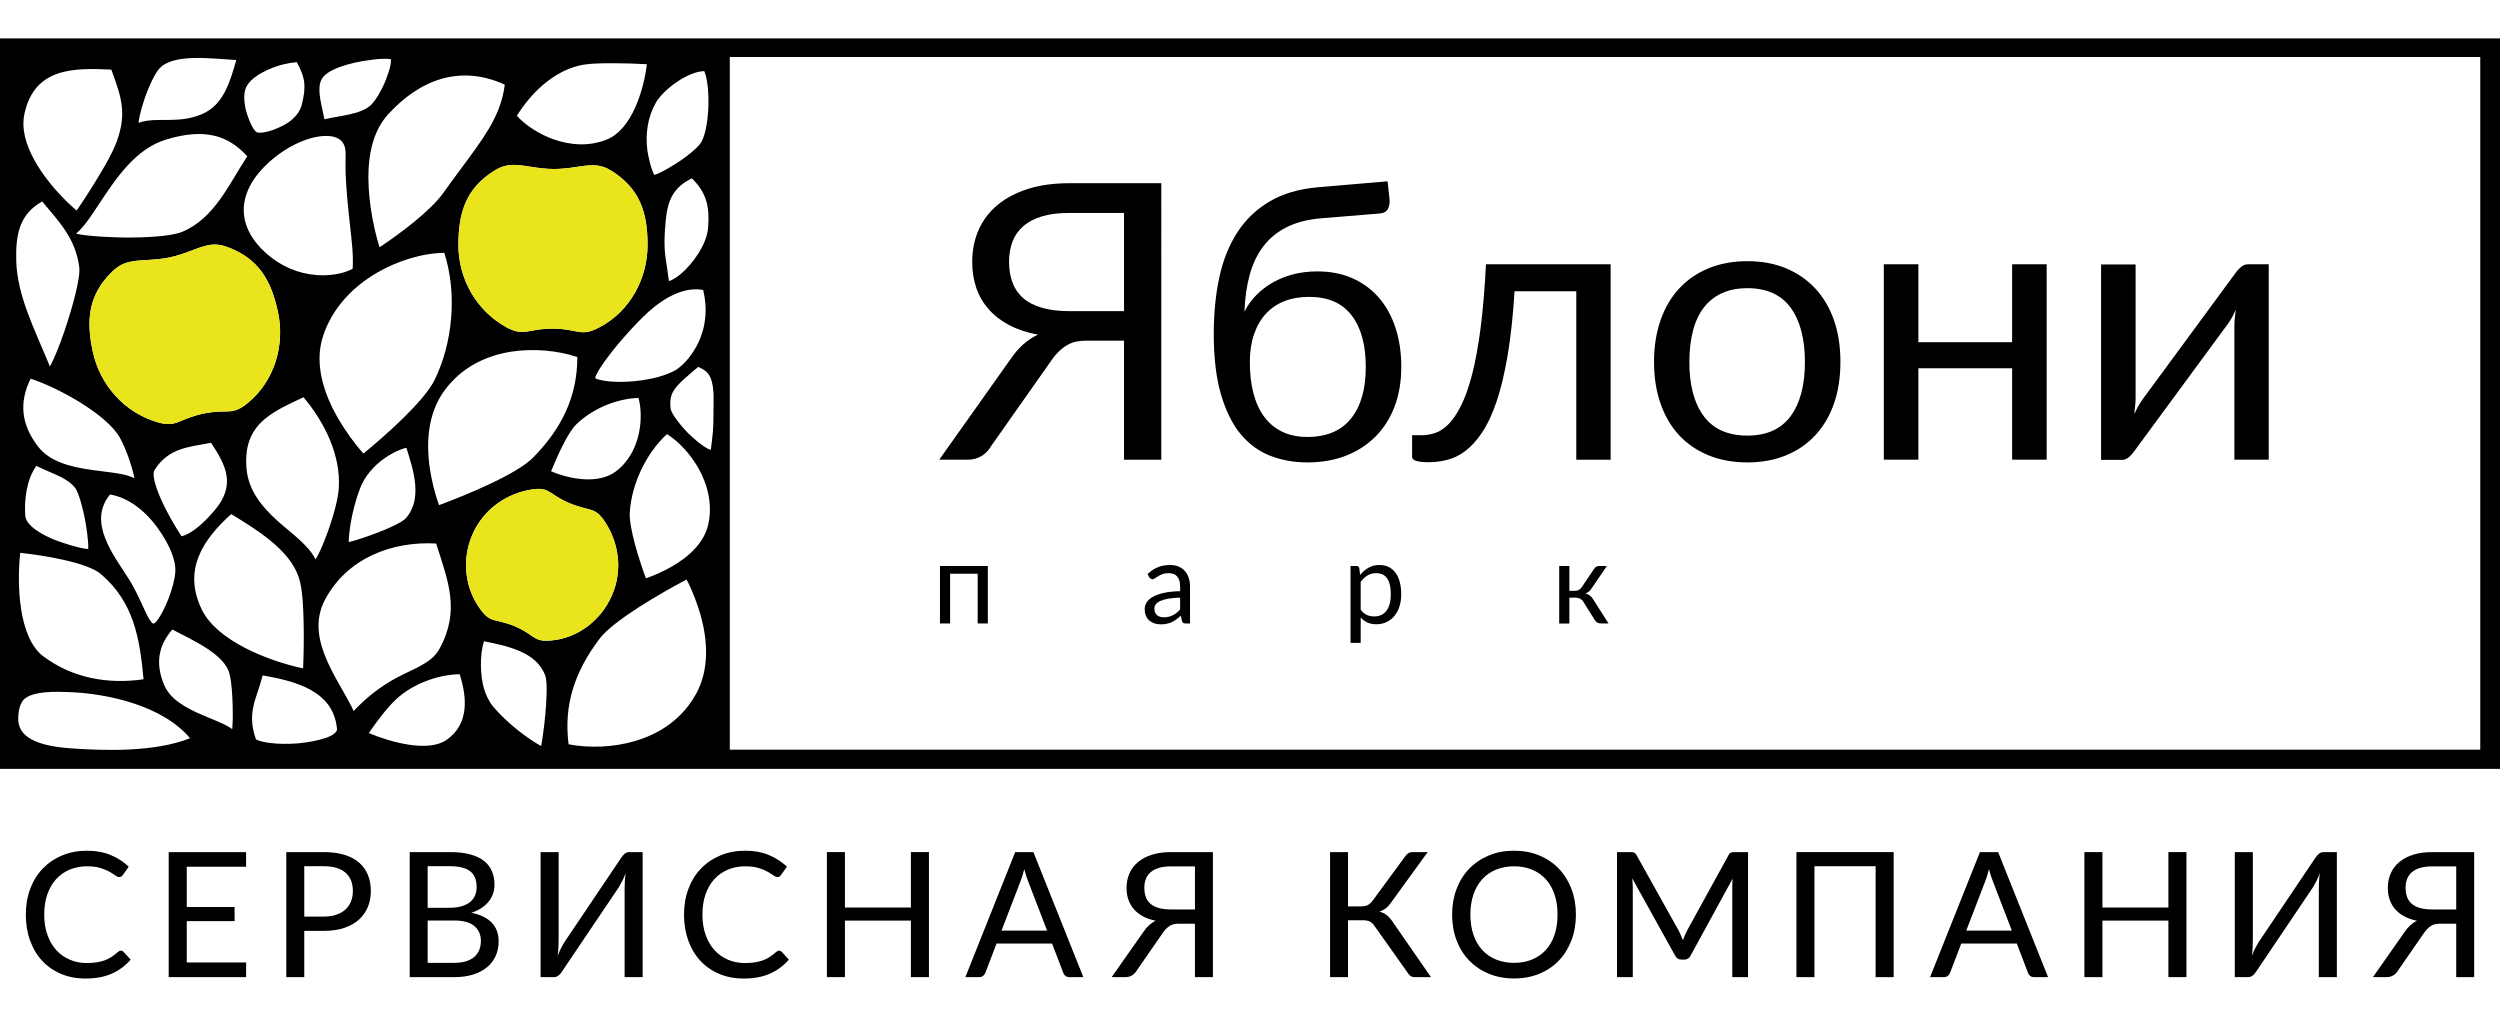 <?xml version="1.0" encoding="UTF-8"?> <svg xmlns="http://www.w3.org/2000/svg" xmlns:xlink="http://www.w3.org/1999/xlink" version="1.1" id="Слой_1" x="0px" y="0px" width="227.895px" height="92.704px" viewBox="0 0 227.895 92.704" xml:space="preserve"> <g> <g> <path d="M11.021,86.66c0.09,0,0.169,0.034,0.238,0.103l0.651,0.715c-0.467,0.546-1.034,0.97-1.704,1.271s-1.474,0.452-2.411,0.452 c-0.825,0-1.573-0.143-2.243-0.429s-1.242-0.686-1.716-1.199s-0.84-1.128-1.096-1.843c-0.258-0.715-0.386-1.501-0.386-2.359 c0-0.857,0.135-1.644,0.405-2.358c0.27-0.715,0.651-1.328,1.144-1.839s1.081-0.909,1.768-1.195 c0.686-0.286,1.441-0.429,2.268-0.429c0.81,0,1.529,0.132,2.156,0.396c0.628,0.265,1.174,0.617,1.641,1.057l-0.54,0.763 c-0.037,0.053-0.081,0.097-0.132,0.131c-0.05,0.034-0.12,0.052-0.21,0.052c-0.101,0-0.219-0.051-0.354-0.151 s-0.313-0.213-0.532-0.337c-0.22-0.125-0.494-0.237-0.822-0.338S8.412,78.97,7.931,78.97c-0.572,0-1.098,0.102-1.577,0.303 s-0.891,0.489-1.235,0.865c-0.344,0.376-0.611,0.837-0.802,1.382c-0.19,0.546-0.286,1.163-0.286,1.851 c0,0.699,0.1,1.323,0.298,1.871c0.199,0.548,0.472,1.01,0.818,1.386s0.756,0.663,1.228,0.862c0.471,0.198,0.977,0.298,1.517,0.298 c0.334,0,0.633-0.021,0.897-0.06c0.265-0.04,0.51-0.1,0.734-0.179c0.226-0.08,0.436-0.183,0.632-0.311 c0.196-0.127,0.392-0.277,0.588-0.452c0.042-0.037,0.086-0.067,0.131-0.092C10.918,86.671,10.967,86.66,11.021,86.66z"></path> <path d="M22.433,77.676v1.334h-5.409v3.67h4.36v1.286h-4.36v3.773h5.417l-0.008,1.334h-7.054V77.676H22.433z"></path> <path d="M27.736,84.856v4.218h-1.637V77.676h3.424c0.725,0,1.356,0.085,1.894,0.254c0.538,0.17,0.982,0.409,1.335,0.719 c0.352,0.31,0.615,0.684,0.79,1.12s0.263,0.923,0.263,1.457c0,0.535-0.093,1.023-0.278,1.466s-0.458,0.825-0.818,1.147 c-0.36,0.323-0.806,0.573-1.338,0.751s-1.148,0.266-1.847,0.266H27.736z M27.736,83.553h1.787c0.429,0,0.809-0.057,1.14-0.17 c0.331-0.114,0.607-0.273,0.83-0.477c0.223-0.204,0.391-0.449,0.504-0.735c0.114-0.286,0.171-0.601,0.171-0.945 c0-0.354-0.055-0.671-0.163-0.949c-0.108-0.277-0.272-0.515-0.492-0.711c-0.22-0.195-0.495-0.345-0.826-0.448 s-0.719-0.155-1.163-0.155h-1.787V83.553z"></path> <path d="M37.347,89.074V77.676h3.686c0.71,0,1.318,0.068,1.827,0.206c0.508,0.138,0.927,0.335,1.255,0.592s0.57,0.57,0.727,0.941 s0.234,0.786,0.234,1.247c0,0.275-0.044,0.541-0.131,0.798c-0.088,0.257-0.219,0.495-0.394,0.715s-0.395,0.419-0.659,0.596 c-0.265,0.178-0.574,0.322-0.929,0.434c0.82,0.164,1.441,0.464,1.862,0.901c0.421,0.437,0.631,1.005,0.631,1.703 c0,0.487-0.09,0.931-0.27,1.331c-0.181,0.399-0.442,0.742-0.786,1.028c-0.345,0.286-0.767,0.509-1.268,0.667 c-0.5,0.159-1.07,0.238-1.711,0.238H37.347z M38.984,82.751h1.978c0.424,0,0.791-0.045,1.104-0.135s0.571-0.218,0.774-0.382 c0.204-0.164,0.356-0.362,0.457-0.596c0.101-0.232,0.151-0.492,0.151-0.778c0-0.656-0.197-1.137-0.592-1.441 s-1.003-0.457-1.823-0.457h-2.049V82.751z M38.984,83.911v3.86h2.414c0.435,0,0.805-0.05,1.112-0.15 c0.307-0.101,0.559-0.239,0.755-0.417c0.195-0.178,0.34-0.388,0.433-0.632c0.093-0.243,0.139-0.511,0.139-0.802 c0-0.572-0.201-1.024-0.604-1.358s-1.014-0.501-1.835-0.501H38.984z"></path> <path d="M56.628,78.192c0.079-0.127,0.181-0.244,0.306-0.354c0.124-0.108,0.266-0.162,0.425-0.162h1.223v11.397h-1.644v-7.927 c0-0.232,0.005-0.478,0.016-0.734s0.037-0.531,0.079-0.822c-0.095,0.254-0.195,0.487-0.302,0.699 c-0.105,0.212-0.209,0.402-0.31,0.571l-5.187,7.697c-0.074,0.127-0.175,0.244-0.302,0.354c-0.127,0.108-0.271,0.162-0.429,0.162 h-1.224V77.676h1.645v7.927c0,0.233-0.006,0.476-0.016,0.727c-0.011,0.252-0.035,0.521-0.072,0.807 c0.09-0.249,0.189-0.479,0.298-0.688s0.214-0.396,0.314-0.56L56.628,78.192z"></path> <path d="M71.02,86.66c0.09,0,0.17,0.034,0.238,0.103l0.651,0.715c-0.466,0.546-1.034,0.97-1.704,1.271s-1.473,0.452-2.41,0.452 c-0.826,0-1.574-0.143-2.244-0.429s-1.241-0.686-1.716-1.199c-0.474-0.514-0.839-1.128-1.096-1.843s-0.385-1.501-0.385-2.359 c0-0.857,0.135-1.644,0.404-2.358c0.271-0.715,0.651-1.328,1.145-1.839c0.492-0.511,1.081-0.909,1.767-1.195 s1.441-0.429,2.268-0.429c0.811,0,1.529,0.132,2.157,0.396c0.627,0.265,1.174,0.617,1.64,1.057l-0.54,0.763 c-0.037,0.053-0.081,0.097-0.131,0.131c-0.051,0.034-0.121,0.052-0.211,0.052c-0.101,0-0.218-0.051-0.354-0.151 c-0.135-0.101-0.313-0.213-0.532-0.337c-0.22-0.125-0.493-0.237-0.821-0.338c-0.329-0.101-0.733-0.151-1.216-0.151 c-0.571,0-1.098,0.102-1.576,0.303c-0.479,0.201-0.892,0.489-1.235,0.865c-0.345,0.376-0.611,0.837-0.803,1.382 c-0.19,0.546-0.285,1.163-0.285,1.851c0,0.699,0.099,1.323,0.298,1.871c0.198,0.548,0.471,1.01,0.817,1.386 c0.348,0.376,0.756,0.663,1.228,0.862c0.472,0.198,0.977,0.298,1.518,0.298c0.333,0,0.632-0.021,0.897-0.06 c0.265-0.04,0.509-0.1,0.734-0.179c0.225-0.08,0.436-0.183,0.632-0.311c0.195-0.127,0.392-0.277,0.587-0.452 c0.043-0.037,0.087-0.067,0.132-0.092C70.918,86.671,70.967,86.66,71.02,86.66z"></path> <path d="M84.68,89.074h-1.645v-5.154h-6.013v5.154h-1.644V77.676h1.644v5.052h6.013v-5.052h1.645V89.074z"></path> <path d="M98.755,89.074h-1.271c-0.143,0-0.261-0.035-0.354-0.107c-0.093-0.071-0.16-0.165-0.203-0.281l-1.023-2.677h-5.061 l-1.024,2.677c-0.037,0.101-0.104,0.19-0.202,0.27c-0.098,0.08-0.216,0.119-0.354,0.119H88l4.543-11.397h1.66L98.755,89.074z M91.296,84.833h4.154l-1.724-4.487c-0.059-0.144-0.118-0.309-0.179-0.497c-0.061-0.188-0.121-0.393-0.179-0.615 c-0.059,0.223-0.116,0.429-0.175,0.619s-0.117,0.357-0.175,0.501L91.296,84.833z"></path> <path d="M108.929,89.074v-4.869h-1.572c-0.127,0.006-0.249,0.021-0.365,0.048c-0.117,0.026-0.229,0.071-0.338,0.136 c-0.108,0.063-0.217,0.147-0.326,0.254c-0.107,0.105-0.218,0.238-0.329,0.396l-2.391,3.456c-0.106,0.174-0.245,0.314-0.417,0.421 c-0.172,0.105-0.377,0.158-0.615,0.158h-1.24l2.9-4.13c0.313-0.472,0.686-0.808,1.119-1.009c-0.449-0.09-0.842-0.227-1.176-0.409 c-0.333-0.183-0.609-0.403-0.83-0.663c-0.219-0.26-0.383-0.551-0.492-0.874c-0.108-0.322-0.162-0.672-0.162-1.048 c0-0.487,0.09-0.933,0.27-1.335s0.441-0.746,0.787-1.032c0.344-0.286,0.766-0.507,1.266-0.663 c0.501-0.156,1.071-0.234,1.713-0.234h3.836v11.397H108.929z M104.315,80.924c0,0.313,0.044,0.591,0.131,0.834 c0.087,0.244,0.228,0.45,0.421,0.62c0.193,0.169,0.441,0.299,0.746,0.389c0.305,0.091,0.674,0.136,1.108,0.136h2.208v-3.924 h-2.199c-0.436,0-0.805,0.047-1.109,0.143c-0.304,0.096-0.553,0.228-0.746,0.397c-0.193,0.169-0.335,0.373-0.425,0.611 S104.315,80.633,104.315,80.924z"></path> <path d="M122.885,82.625h1.167c0.117,0,0.225-0.008,0.322-0.024c0.098-0.016,0.19-0.043,0.277-0.083 c0.088-0.04,0.172-0.096,0.251-0.167s0.159-0.16,0.238-0.266l2.899-3.948c0.084-0.137,0.186-0.248,0.305-0.333 s0.259-0.127,0.418-0.127h1.382l-3.384,4.662c-0.254,0.371-0.59,0.625-1.009,0.763c0.286,0.074,0.526,0.197,0.723,0.369 s0.387,0.404,0.572,0.695l3.399,4.908h-1.469c-0.17,0-0.311-0.042-0.422-0.127s-0.215-0.212-0.31-0.381l-2.915-4.114 c-0.138-0.212-0.286-0.359-0.445-0.441c-0.158-0.082-0.375-0.123-0.65-0.123h-1.351v5.187h-1.636V77.676h1.636V82.625z"></path> <path d="M143.657,83.371c0,0.853-0.137,1.637-0.409,2.352s-0.655,1.329-1.147,1.843s-1.086,0.913-1.779,1.199 s-1.462,0.429-2.304,0.429s-1.608-0.143-2.3-0.429c-0.69-0.286-1.285-0.686-1.783-1.199s-0.883-1.128-1.155-1.843 s-0.409-1.499-0.409-2.352c0-0.847,0.137-1.628,0.409-2.343s0.657-1.329,1.155-1.843s1.093-0.915,1.783-1.203 c0.691-0.289,1.458-0.433,2.3-0.433s1.61,0.144,2.304,0.433c0.693,0.288,1.287,0.689,1.779,1.203s0.875,1.128,1.147,1.843 S143.657,82.524,143.657,83.371z M141.982,83.371c0-0.683-0.094-1.297-0.278-1.843c-0.186-0.545-0.452-1.007-0.798-1.386 c-0.348-0.378-0.764-0.668-1.252-0.869c-0.486-0.201-1.032-0.303-1.636-0.303s-1.15,0.102-1.64,0.303 c-0.49,0.201-0.908,0.491-1.256,0.869c-0.347,0.379-0.613,0.841-0.802,1.386c-0.188,0.546-0.282,1.16-0.282,1.843 c0,0.688,0.094,1.306,0.282,1.852c0.188,0.545,0.455,1.006,0.802,1.382c0.348,0.376,0.766,0.664,1.256,0.865 c0.489,0.201,1.036,0.302,1.64,0.302s1.149-0.101,1.636-0.302c0.488-0.201,0.904-0.489,1.252-0.865 c0.346-0.376,0.612-0.837,0.798-1.382C141.888,84.676,141.982,84.059,141.982,83.371z"></path> <path d="M153.407,85.707c0.059-0.154,0.118-0.304,0.18-0.449c0.061-0.146,0.127-0.287,0.201-0.425l3.781-6.879 c0.068-0.132,0.145-0.211,0.227-0.238c0.082-0.026,0.195-0.039,0.338-0.039h1.215v11.397h-1.438v-8.196 c0-0.117,0.002-0.241,0.008-0.374c0.006-0.132,0.014-0.268,0.023-0.405l-3.828,7.006c-0.059,0.122-0.139,0.215-0.242,0.278 s-0.219,0.095-0.346,0.095h-0.23c-0.27,0-0.469-0.124-0.596-0.373l-3.908-7.037c0.012,0.143,0.021,0.283,0.033,0.421 c0.01,0.138,0.016,0.268,0.016,0.39v8.196h-1.438V77.676h1.215c0.143,0,0.256,0.013,0.338,0.039 c0.082,0.027,0.157,0.106,0.227,0.238l3.852,6.895C153.167,85.113,153.291,85.399,153.407,85.707z"></path> <path d="M172.623,89.074h-1.645V78.962h-5.575v10.111h-1.645V77.676h8.864V89.074z"></path> <path d="M186.698,89.074h-1.271c-0.143,0-0.261-0.035-0.354-0.107c-0.093-0.071-0.16-0.165-0.203-0.281l-1.023-2.677h-5.061 l-1.024,2.677c-0.037,0.101-0.104,0.19-0.202,0.27c-0.098,0.08-0.216,0.119-0.354,0.119h-1.264l4.544-11.397h1.66L186.698,89.074z M179.24,84.833h4.154l-1.724-4.487c-0.059-0.144-0.118-0.309-0.179-0.497c-0.061-0.188-0.121-0.393-0.179-0.615 c-0.059,0.223-0.116,0.429-0.175,0.619s-0.117,0.357-0.175,0.501L179.24,84.833z"></path> <path d="M199.311,89.074h-1.644v-5.154h-6.014v5.154h-1.644V77.676h1.644v5.052h6.014v-5.052h1.644V89.074z"></path> <path d="M211.068,78.192c0.08-0.127,0.182-0.244,0.307-0.354c0.124-0.108,0.266-0.162,0.424-0.162h1.224v11.397h-1.644v-7.927 c0-0.232,0.005-0.478,0.016-0.734c0.01-0.257,0.037-0.531,0.079-0.822c-0.095,0.254-0.196,0.487-0.302,0.699 s-0.209,0.402-0.31,0.571l-5.187,7.697c-0.074,0.127-0.175,0.244-0.303,0.354c-0.127,0.108-0.27,0.162-0.428,0.162h-1.224V77.676 h1.644v7.927c0,0.233-0.005,0.476-0.016,0.727c-0.01,0.252-0.034,0.521-0.071,0.807c0.09-0.249,0.189-0.479,0.298-0.688 s0.213-0.396,0.314-0.56L211.068,78.192z"></path> <path d="M223.904,89.074v-4.869h-1.572c-0.128,0.006-0.25,0.021-0.366,0.048s-0.229,0.071-0.337,0.136 c-0.109,0.063-0.218,0.147-0.326,0.254c-0.108,0.105-0.219,0.238-0.33,0.396l-2.391,3.456c-0.105,0.174-0.244,0.314-0.416,0.421 c-0.173,0.105-0.378,0.158-0.616,0.158h-1.239l2.899-4.13c0.313-0.472,0.686-0.808,1.12-1.009c-0.45-0.09-0.842-0.227-1.176-0.409 s-0.61-0.403-0.83-0.663s-0.384-0.551-0.492-0.874c-0.109-0.322-0.163-0.672-0.163-1.048c0-0.487,0.09-0.933,0.271-1.335 c0.18-0.402,0.441-0.746,0.786-1.032c0.344-0.286,0.767-0.507,1.267-0.663s1.07-0.234,1.712-0.234h3.837v11.397H223.904z M219.288,80.924c0,0.313,0.044,0.591,0.131,0.834c0.088,0.244,0.229,0.45,0.422,0.62c0.193,0.169,0.441,0.299,0.746,0.389 c0.305,0.091,0.674,0.136,1.107,0.136h2.209v-3.924h-2.2c-0.435,0-0.804,0.047-1.108,0.143s-0.553,0.228-0.746,0.397 c-0.193,0.169-0.336,0.373-0.426,0.611S219.288,80.633,219.288,80.924z"></path> </g> <g> <path fill-rule="evenodd" clip-rule="evenodd" d="M52.631,32.547c-1.876-0.622-4.062-0.791-5.987-0.496 c-2.476,0.38-4.651,1.52-6.143,3.57c-1.481,2.037-1.675,4.646-1.32,7.065c0.154,1.05,0.448,2.302,0.844,3.364 c2.524-0.942,7.1-2.827,8.589-4.353C51.186,39.065,52.622,36.196,52.631,32.547 M21.076,46.861 c-2.574,2.327-4.426,5.071-2.692,8.683c1.381,2.878,6.06,4.701,9.246,5.386c0.062-1.41,0.079-2.842,0.046-4.244 c-0.026-1.156-0.077-2.957-0.438-4.048C26.391,50.076,23.345,48.256,21.076,46.861z M23.94,61.563 c-0.536,2.178-1.477,3.329-0.615,5.82c0.211,0.176,0.995,0.308,1.235,0.339c0.825,0.107,1.708,0.108,2.538,0.046 c0.684-0.051,3.389-0.396,3.613-1.216c0.011-0.039,0.013-0.078,0.006-0.132C30.384,62.918,26.845,62.085,23.94,61.563z M41.905,61.463c-2.036,0.025-4.343,0.922-5.804,2.289c-0.831,0.776-1.753,2.017-2.484,3.072c2.021,0.847,5.421,1.781,7.081,0.628 C42.777,66.01,42.581,63.589,41.905,61.463z M27.667,36.211c-0.18,0.085-0.359,0.17-0.539,0.254 c-1.165,0.55-2.471,1.163-3.382,2.093c-1.11,1.133-1.396,2.52-1.283,4.064c0.149,2.073,1.407,3.573,2.885,4.906 c0.983,0.888,2.822,2.189,3.413,3.467c0.503-0.774,1.154-2.587,1.319-3.088c0.324-0.985,0.724-2.32,0.799-3.354 C31.099,41.525,29.587,38.49,27.667,36.211z M46.015,7.716c-4.014-1.837-7.71-0.511-10.65,2.726 c-0.298,0.328-0.554,0.69-0.77,1.078c-0.649,1.168-0.921,2.535-0.994,3.857c-0.121,2.177,0.305,4.948,0.998,7.165 c1.937-1.292,4.673-3.342,5.822-4.971c0.985-1.397,2.036-2.745,3.024-4.138c0.768-1.083,1.503-2.218,1.991-3.457 C45.727,9.242,45.917,8.494,46.015,7.716z M32.145,24.503c0.089-1.228-0.098-2.688-0.228-3.876 c-0.199-1.831-0.407-3.656-0.423-5.5c-0.003-0.338,0.001-0.677,0.013-1.015c0.016-0.465-0.07-0.975-0.428-1.305 c-0.651-0.6-1.901-0.434-2.673-0.227c-1.423,0.381-2.819,1.237-3.902,2.223c-2.852,2.594-3.166,5.715-0.182,8.338 c1.285,1.13,2.872,1.814,4.581,1.936C29.918,25.15,31.207,25.01,32.145,24.503z M37.046,40.818 c-0.689,0.164-1.464,0.587-1.969,0.939c-0.988,0.69-1.829,1.642-2.261,2.777c-0.404,1.067-0.702,2.22-0.88,3.347 c-0.045,0.278-0.149,1.039-0.149,1.536c0.795-0.178,2.132-0.671,2.632-0.862c0.601-0.229,2.179-0.864,2.594-1.336 C38.548,45.475,37.682,42.837,37.046,40.818z M40.501,23.049c-2.066,0.019-4.338,0.776-6.084,1.783 c-2.293,1.322-4.158,3.293-4.981,5.846c-0.814,2.529,0.102,5.236,1.374,7.442c0.611,1.062,1.454,2.264,2.321,3.223 c2.003-1.635,5.535-4.776,6.476-6.689C41.298,31.212,41.68,26.724,40.501,23.049z M6.985,19.197 c0.726-1.064,1.429-2.161,2.087-3.262c0.554-0.926,1.204-2.032,1.572-3.045c0.954-2.624,0.388-4.117-0.495-6.544 c-3.454-0.168-6.979-0.172-7.91,3.977c-0.077,0.341-0.109,0.689-0.104,1.038C2.184,14.136,4.82,17.344,6.985,19.197z M22.54,14.246c-0.697-0.753-1.476-1.369-2.474-1.718c-1.615-0.564-3.415-0.28-5.007,0.221c-0.643,0.201-1.239,0.508-1.792,0.89 c-0.615,0.426-1.17,0.938-1.675,1.489c-1.043,1.139-1.879,2.437-2.729,3.72c-0.495,0.745-1.175,1.804-1.929,2.458 c1.27,0.281,3.986,0.35,4.685,0.349c1.24,0,3.892-0.056,5.018-0.534C19.584,19.868,20.873,16.774,22.54,14.246z M19.241,40.366 c-2.072,0.389-3.883,0.468-5.151,2.477c-0.368,0.582,0.524,2.56,0.79,3.109c0.476,0.984,1.06,2.009,1.67,2.938 c0.202-0.048,0.44-0.154,0.563-0.218c0.9-0.464,1.776-1.362,2.425-2.12C21.512,44.248,20.638,42.468,19.241,40.366z M15.709,57.385c-1.281,1.473-1.553,3.083-0.765,5.011c0.129,0.316,0.309,0.605,0.528,0.867c0.471,0.564,1.108,0.992,1.751,1.337 c0.814,0.438,1.676,0.763,2.525,1.124c0.44,0.188,0.985,0.424,1.423,0.74c0.069-0.753,0.049-1.873,0.035-2.239 c-0.029-0.841-0.082-1.986-0.284-2.8C20.471,59.604,17.463,58.316,15.709,57.385z M13.086,61.923 c-0.338-3.685-0.871-7.019-3.89-9.591c-1.25-1.066-5.197-1.707-7.351-1.938c-0.313,2.859-0.169,7.741,2.114,9.444 C6.634,61.834,9.86,62.388,13.086,61.923z M13.979,56.854c0.48-0.131,1.237-1.896,1.399-2.327 c0.264-0.701,0.563-1.663,0.606-2.414c0.094-1.624-1.418-3.939-2.498-5.052c-0.927-0.953-2.124-1.777-3.462-1.982 c-2.058,2.532,0.294,5.453,1.712,7.692c0.601,0.948,1.016,1.911,1.485,2.92C13.323,55.908,13.721,56.776,13.979,56.854z M2.792,34.519c-1.064,2.159-0.877,4.163,0.677,6.187c0.256,0.333,0.563,0.617,0.907,0.856c0.731,0.508,1.61,0.806,2.472,1.003 c1.078,0.248,2.173,0.351,3.266,0.5c0.648,0.089,1.499,0.21,2.146,0.527c-0.125-0.636-0.409-1.505-0.515-1.804 c-0.224-0.629-0.494-1.311-0.821-1.894C9.749,37.796,5.358,35.351,2.792,34.519z M3.315,42.467 c-0.893,1.226-1.118,3.117-1.014,4.537c0.073,0.995,1.774,1.831,2.561,2.16c0.569,0.239,2.331,0.831,3.179,0.887 c0.055-0.705-0.219-2.331-0.313-2.8c-0.126-0.636-0.507-2.319-0.908-2.813c-0.138-0.17-0.295-0.321-0.467-0.456 c-0.446-0.352-0.993-0.599-1.511-0.825C4.326,42.932,3.815,42.717,3.315,42.467z M17.326,67.294 c-2.479-2.948-7.425-4.072-11.055-4.206c-0.978-0.036-3.604-0.157-4.236,0.852c-0.259,0.412-0.314,0.762-0.36,1.237 c-0.037,0.385-0.013,0.784,0.137,1.145c0.613,1.485,3.227,1.792,4.576,1.89C9.614,68.448,14.157,68.561,17.326,67.294z M46.986,57.112c0.41,0.178,0.787,0.385,1.159,0.631c0.225,0.149,0.451,0.322,0.687,0.45c0.423,0.23,0.868,0.233,1.339,0.198 c2.507-0.188,4.646-1.87,5.63-4.157c0.966-2.246,0.639-4.774-0.726-6.773c-0.26-0.381-0.54-0.714-0.973-0.896 c-0.271-0.114-0.582-0.182-0.866-0.256c-0.473-0.124-0.92-0.267-1.369-0.46c-0.441-0.19-0.844-0.412-1.247-0.671 c-0.24-0.154-0.493-0.335-0.752-0.456c-0.422-0.198-0.854-0.179-1.308-0.114c-2.429,0.347-4.527,1.871-5.505,4.143 c-0.982,2.283-0.698,4.938,0.824,6.909c0.273,0.354,0.556,0.651,0.982,0.808c0.262,0.096,0.555,0.15,0.826,0.217 C46.136,56.794,46.56,56.929,46.986,57.112z M44.124,58.454c-0.417,1.26-0.341,3.175-0.011,4.299 c0.182,0.616,0.463,1.206,0.878,1.7c0.337,0.401,0.705,0.779,1.088,1.137c0.7,0.656,1.472,1.273,2.267,1.811 c0.183,0.123,0.629,0.418,0.985,0.605c0.055-0.279,0.099-0.594,0.126-0.772c0.117-0.759,0.204-1.528,0.27-2.294 c0.062-0.713,0.212-2.687-0.017-3.333C48.932,59.406,46.2,58.884,44.124,58.454z M51.832,67.848 c1.939,0.375,4.13,0.261,6.001-0.281c2.405-0.696,4.415-2.108,5.629-4.334c1.206-2.211,1.061-4.825,0.396-7.178 c-0.288-1.021-0.742-2.225-1.271-3.227c-2.377,1.255-6.682,3.731-7.954,5.426C52.415,61.209,51.366,64.22,51.832,67.848z M60.799,39.569c-1.912,1.77-3.199,4.512-3.388,7.086c-0.103,1.399,0.845,4.365,1.468,6.064c0.803-0.271,1.655-0.667,2.34-1.059 c1.49-0.853,2.961-2.118,3.348-3.868c0.393-1.771-0.031-3.59-0.919-5.146C62.99,41.494,61.96,40.3,60.799,39.569z M58.207,36.274 c-2.043,0.063-4.216,1.001-5.667,2.404c-0.779,0.753-1.759,2.931-2.304,4.284c1.764,0.745,4.29,1.172,5.839,0.058 c1.17-0.842,1.866-2.125,2.164-3.515C58.453,38.508,58.481,37.299,58.207,36.274z M64.099,26.433 c-2.026-0.389-4.122,1.114-5.477,2.452c-0.79,0.78-1.555,1.622-2.27,2.47c-0.384,0.456-2.005,2.45-2.096,3.121 c0.285,0.183,1.158,0.282,1.424,0.304c0.96,0.074,1.983,0.015,2.935-0.129c0.935-0.141,1.984-0.393,2.825-0.834 c0.935-0.491,1.782-1.655,2.221-2.587C64.381,29.703,64.496,28.052,64.099,26.433z M63.651,33.441 c-0.771,0.665-1.902,1.531-2.299,2.271c-0.257,0.478-0.29,0.981-0.223,1.512c0.075,0.585,1.147,1.803,1.556,2.22 c0.311,0.317,1.558,1.467,2.113,1.558c0-0.004,0.001-0.008,0.001-0.011c0.061-0.53,0.14-1.071,0.184-1.603 c0.069-0.85,0.049-1.777,0.063-2.632c0.015-0.835,0.03-2.284-0.679-2.89C64.169,33.697,63.908,33.56,63.651,33.441z M3.847,18.367 c-2.074,1.148-2.434,3.015-2.366,5.437c0.086,3.111,1.658,6.192,2.822,9.013c0.086,0.207,0.17,0.393,0.244,0.586 c0.066-0.109,0.124-0.219,0.153-0.279c0.583-1.198,1.06-2.555,1.465-3.824c0.333-1.044,1.191-3.888,1.06-4.938 C6.9,21.761,5.409,20.234,3.847,18.367z M21.54,5.473c-2.198-0.122-5.71-0.625-6.992,0.755c-0.495,0.532-1.017,1.801-1.269,2.484 c-0.148,0.401-0.597,1.769-0.646,2.484c0.88-0.315,1.872-0.256,2.793-0.264c1.078-0.011,2.03-0.112,3.032-0.549 C20.415,9.533,20.981,7.379,21.54,5.473z M27.059,5.667c-0.393,0.03-0.784,0.095-1.165,0.185c-1.104,0.26-3.012,1.032-3.483,2.165 c-0.234,0.561-0.142,1.389-0.011,1.964c0.099,0.431,0.607,1.939,1.055,2.096c0.803,0.144,2.326-0.534,2.954-1.007 c0.512-0.386,0.937-0.888,1.098-1.52C27.946,7.83,27.797,7.036,27.059,5.667z M58.97,5.854c-1.059-0.062-2.133-0.092-3.185-0.09 c-0.906,0.001-2.162,0.006-3.037,0.225c-2.397,0.601-4.351,2.506-5.632,4.566c0.866,0.952,2.135,1.71,3.306,2.131 c1.593,0.573,3.336,0.674,4.922,0.021C57.59,11.783,58.671,8.259,58.97,5.854z M18.494,37.712 c0.527-0.114,1.041-0.174,1.579-0.193c0.333-0.012,0.685-0.001,1.016-0.041c0.615-0.075,1.081-0.397,1.548-0.786 c2.404-2.005,3.354-5.256,2.696-8.285c-0.627-2.883-1.772-4.851-4.626-5.897c-0.581-0.214-1.117-0.274-1.726-0.158 c-0.508,0.097-1.012,0.298-1.494,0.481c-0.653,0.248-1.29,0.472-1.976,0.621c-0.695,0.151-1.379,0.206-2.087,0.247 c-0.536,0.031-1.099,0.054-1.623,0.177c-0.6,0.141-1.071,0.404-1.518,0.83c-2.229,2.126-2.453,4.453-1.82,7.367 c0.657,3.021,2.866,5.503,5.834,6.397c0.551,0.166,1.067,0.262,1.631,0.106c0.334-0.092,0.669-0.247,0.992-0.376 C17.439,37.996,17.948,37.832,18.494,37.712z M50.38,29.957c0.538,0,1.053,0.05,1.582,0.146c0.328,0.059,0.669,0.144,1.001,0.174 c0.616,0.058,1.139-0.158,1.677-0.438c2.771-1.446,4.39-4.418,4.39-7.514c0-2.948-0.7-5.111-3.264-6.739 c-0.521-0.331-1.032-0.504-1.65-0.52c-0.517-0.014-1.051,0.076-1.561,0.152c-0.69,0.104-1.359,0.188-2.061,0.188 c-0.711,0-1.39-0.091-2.089-0.201c-0.531-0.084-1.084-0.182-1.622-0.172c-0.616,0.01-1.132,0.167-1.657,0.487 c-2.628,1.604-3.34,3.825-3.34,6.805c0,3.089,1.629,5.979,4.336,7.482c0.503,0.279,0.986,0.482,1.569,0.45 c0.346-0.019,0.705-0.1,1.048-0.157C49.289,30.008,49.822,29.957,50.38,29.957z M29.577,10.874 c1.433-0.344,3.33-0.429,4.238-1.307c0.471-0.454,0.912-1.279,1.183-1.871c0.175-0.38,0.732-1.798,0.634-2.303 c-0.814-0.14-2.6,0.159-3.322,0.325c-0.81,0.187-2.115,0.57-2.723,1.161c-0.176,0.172-0.299,0.37-0.376,0.604 C28.923,8.362,29.361,9.743,29.577,10.874z M63.065,16.255c-1.633,0.825-2.195,1.883-2.382,3.865 c-0.11,1.171-0.172,2.267-0.006,3.434c0.095,0.673,0.215,1.331,0.292,2.009c0.002,0.013,0.005,0.034,0.009,0.055 c0.289-0.039,0.863-0.466,1.032-0.605c0.631-0.521,1.207-1.206,1.645-1.896c0.432-0.681,0.827-1.528,0.892-2.341 C64.699,18.83,64.408,17.563,63.065,16.255z M64.199,6.481c-1.54,0.035-3.754,1.712-4.42,2.894 c-0.746,1.32-0.958,2.848-0.764,4.339c0.063,0.48,0.323,1.687,0.635,2.237c0.632-0.179,2.004-1.046,2.4-1.32 c0.586-0.404,1.274-0.926,1.735-1.47C64.667,12.121,64.835,7.962,64.199,6.481z M32.238,64.817 c1.159-1.238,2.428-2.234,3.967-3.062c0.96-0.516,2.329-1.035,3.138-1.729c0.3-0.257,0.537-0.549,0.726-0.896 c1.903-3.477,0.774-6.172-0.312-9.583c-4.055-0.229-8.121,1.357-10.115,5.09c-0.5,0.936-0.683,1.914-0.578,2.967 c0.094,0.946,0.409,1.868,0.796,2.732c0.447,1,1.002,1.945,1.541,2.897C31.68,63.729,31.986,64.268,32.238,64.817z M66.527,5.195 h159.569v63.143H66.527V5.195z M0,3.502h227.895v66.584H0V3.502z"></path> <path fill-rule="evenodd" clip-rule="evenodd" fill="#EAE41C" d="M18.494,37.712c0.527-0.114,1.041-0.174,1.579-0.193 c0.333-0.012,0.685-0.001,1.016-0.041c0.615-0.075,1.081-0.397,1.548-0.786c2.404-2.005,3.354-5.256,2.696-8.285 c-0.627-2.883-1.772-4.851-4.626-5.897c-0.581-0.214-1.117-0.274-1.726-0.158c-0.508,0.097-1.012,0.298-1.494,0.481 c-0.653,0.248-1.29,0.472-1.976,0.621c-0.695,0.151-1.379,0.206-2.087,0.247c-0.536,0.031-1.099,0.054-1.623,0.177 c-0.6,0.141-1.071,0.404-1.518,0.83c-2.229,2.126-2.453,4.453-1.82,7.367c0.657,3.021,2.866,5.503,5.834,6.397 c0.551,0.166,1.067,0.262,1.631,0.106c0.334-0.092,0.669-0.247,0.992-0.376C17.439,37.996,17.948,37.832,18.494,37.712 M50.38,29.957c0.538,0,1.053,0.05,1.582,0.146c0.328,0.059,0.669,0.144,1.001,0.174c0.616,0.058,1.139-0.158,1.677-0.438 c2.771-1.446,4.39-4.418,4.39-7.514c0-2.948-0.7-5.111-3.264-6.739c-0.521-0.331-1.032-0.504-1.65-0.52 c-0.517-0.014-1.051,0.076-1.561,0.152c-0.69,0.104-1.359,0.188-2.061,0.188c-0.711,0-1.39-0.091-2.089-0.201 c-0.531-0.084-1.084-0.182-1.622-0.172c-0.616,0.01-1.132,0.167-1.657,0.487c-2.628,1.604-3.34,3.825-3.34,6.805 c0,3.089,1.629,5.979,4.336,7.482c0.503,0.279,0.986,0.482,1.569,0.45c0.346-0.019,0.705-0.1,1.048-0.157 C49.289,30.008,49.822,29.957,50.38,29.957z M46.986,57.112c0.41,0.178,0.787,0.385,1.159,0.631 c0.225,0.149,0.451,0.322,0.687,0.45c0.423,0.23,0.868,0.233,1.339,0.198c2.507-0.188,4.646-1.87,5.63-4.157 c0.966-2.246,0.639-4.774-0.726-6.773c-0.26-0.381-0.54-0.714-0.973-0.896c-0.271-0.114-0.582-0.182-0.866-0.256 c-0.473-0.124-0.92-0.267-1.369-0.46c-0.441-0.19-0.844-0.412-1.247-0.671c-0.24-0.154-0.493-0.335-0.752-0.456 c-0.422-0.198-0.854-0.179-1.308-0.114c-2.429,0.347-4.527,1.871-5.505,4.143c-0.982,2.283-0.698,4.938,0.824,6.909 c0.273,0.354,0.556,0.651,0.982,0.808c0.262,0.096,0.555,0.15,0.826,0.217C46.136,56.794,46.56,56.929,46.986,57.112z"></path> <path d="M206.813,24.089v17.816h-3.131V29.805c0-0.234,0.012-0.486,0.035-0.756s0.054-0.54,0.089-0.81 c-0.106,0.234-0.212,0.452-0.317,0.651s-0.217,0.381-0.334,0.545l-8.601,11.696c-0.129,0.187-0.287,0.363-0.48,0.533 s-0.41,0.258-0.645,0.258h-1.899V24.107h3.147v12.101c0,0.223-0.012,0.463-0.035,0.727s-0.053,0.533-0.088,0.804 c0.105-0.224,0.211-0.435,0.317-0.628c0.105-0.193,0.211-0.369,0.316-0.533l8.601-11.696c0.129-0.188,0.293-0.369,0.492-0.539 s0.416-0.252,0.65-0.252H206.813z M186.57,24.089v17.816h-3.148v-8.337h-8.548v8.337h-3.148V24.089h3.148v7.105h8.548v-7.105 H186.57z M159.291,39.708c1.759,0,3.071-0.593,3.939-1.771c0.867-1.179,1.302-2.82,1.302-4.931c0-2.122-0.435-3.775-1.302-4.96 c-0.868-1.185-2.181-1.776-3.939-1.776c-0.892,0-1.665,0.152-2.327,0.457c-0.663,0.306-1.214,0.745-1.654,1.319 c-0.439,0.574-0.768,1.278-0.984,2.116c-0.217,0.839-0.328,1.788-0.328,2.844c0,2.11,0.439,3.752,1.313,4.931 C156.184,39.115,157.509,39.708,159.291,39.708z M159.291,23.808c1.301,0,2.474,0.217,3.518,0.65 c1.043,0.434,1.935,1.05,2.673,1.847c0.738,0.798,1.308,1.759,1.7,2.891c0.393,1.131,0.586,2.397,0.586,3.793 c0,1.407-0.193,2.674-0.586,3.799c-0.393,1.126-0.962,2.087-1.7,2.885c-0.738,0.797-1.63,1.407-2.673,1.835 c-1.044,0.428-2.217,0.645-3.518,0.645c-1.313,0-2.492-0.217-3.541-0.645c-1.05-0.428-1.946-1.038-2.686-1.835 c-0.738-0.798-1.302-1.759-1.694-2.885c-0.393-1.125-0.592-2.392-0.592-3.799c0-1.396,0.199-2.662,0.592-3.793 c0.393-1.132,0.956-2.093,1.694-2.891c0.739-0.797,1.636-1.413,2.686-1.847C156.799,24.025,157.978,23.808,159.291,23.808z M146.822,41.906h-3.131V26.551h-5.628c-0.141,2.264-0.352,4.216-0.633,5.863c-0.282,1.646-0.616,3.048-1.009,4.203 c-0.394,1.155-0.833,2.093-1.319,2.814c-0.486,0.721-0.996,1.283-1.53,1.683c-0.533,0.398-1.085,0.668-1.652,0.809 c-0.569,0.141-1.138,0.211-1.701,0.211c-0.996,0-1.494-0.158-1.494-0.475v-1.987h0.914c0.398,0,0.804-0.07,1.214-0.212 c0.41-0.141,0.814-0.41,1.208-0.809c0.393-0.398,0.768-0.962,1.131-1.683s0.697-1.659,0.997-2.814 c0.299-1.154,0.557-2.556,0.773-4.203s0.381-3.6,0.498-5.862h11.362V41.906z M120.387,19.903c-1.196,0.106-2.217,0.37-3.066,0.792 c-0.851,0.422-1.56,0.991-2.122,1.712s-0.984,1.589-1.267,2.597c-0.281,1.009-0.445,2.146-0.492,3.412 c0.281-0.563,0.646-1.072,1.091-1.523c0.445-0.452,0.955-0.839,1.529-1.161c0.575-0.322,1.202-0.569,1.876-0.738 c0.675-0.171,1.39-0.253,2.152-0.253c1.184,0,2.251,0.205,3.194,0.622c0.944,0.416,1.747,1.008,2.41,1.771 c0.662,0.762,1.166,1.676,1.519,2.749c0.352,1.073,0.527,2.263,0.527,3.564c0,1.325-0.199,2.521-0.604,3.594 c-0.405,1.073-0.985,1.987-1.735,2.744c-0.751,0.756-1.647,1.342-2.697,1.752c-1.05,0.411-2.228,0.616-3.529,0.616 c-1.195,0-2.315-0.199-3.359-0.598c-1.043-0.399-1.946-1.056-2.709-1.971c-0.762-0.914-1.359-2.122-1.799-3.616 c-0.439-1.495-0.662-3.336-0.662-5.529c0-1.876,0.17-3.6,0.51-5.17c0.34-1.571,0.891-2.938,1.646-4.099 c0.757-1.16,1.736-2.099,2.938-2.808c1.202-0.71,2.662-1.138,4.386-1.29l6.366-0.545l0.176,1.618 c0.035,0.363-0.018,0.668-0.158,0.914s-0.393,0.381-0.756,0.404L120.387,19.903z M119.173,39.831c1.759,0,3.09-0.563,3.986-1.683 c0.897-1.12,1.343-2.686,1.343-4.702c0-2.005-0.428-3.57-1.29-4.696c-0.861-1.125-2.157-1.688-3.881-1.688 c-0.832,0-1.583,0.129-2.251,0.393c-0.669,0.264-1.231,0.65-1.694,1.154c-0.463,0.505-0.82,1.126-1.072,1.865 c-0.253,0.738-0.382,1.582-0.382,2.532c0,1.067,0.111,2.022,0.335,2.867c0.223,0.844,0.557,1.559,0.996,2.146 c0.439,0.586,0.984,1.031,1.636,1.343C117.549,39.672,118.306,39.831,119.173,39.831z M105.859,41.906h-3.395V31.054h-3.428 c-0.318,0-0.611,0.023-0.887,0.076s-0.545,0.152-0.803,0.293s-0.516,0.328-0.773,0.568c-0.258,0.241-0.516,0.552-0.773,0.927 l-5.471,7.773c-0.211,0.375-0.498,0.669-0.861,0.886s-0.791,0.328-1.283,0.328h-2.567l6.524-9.198 c0.703-1.032,1.529-1.765,2.479-2.199c-1.008-0.188-1.887-0.48-2.637-0.879c-0.752-0.398-1.373-0.885-1.871-1.454 c-0.498-0.568-0.873-1.213-1.119-1.94c-0.246-0.727-0.369-1.513-0.369-2.356c0-1.079,0.199-2.058,0.592-2.938 c0.393-0.879,0.967-1.636,1.723-2.263c0.758-0.628,1.684-1.114,2.779-1.46s2.346-0.516,3.752-0.516h8.389V41.906z M102.464,28.363 v-8.952H97.47c-0.973,0-1.805,0.105-2.498,0.316c-0.691,0.212-1.26,0.511-1.705,0.903s-0.768,0.861-0.973,1.407 c-0.205,0.545-0.311,1.154-0.311,1.823c0,0.703,0.105,1.331,0.311,1.888s0.527,1.032,0.967,1.418 c0.439,0.388,1.008,0.681,1.707,0.886c0.697,0.205,1.529,0.311,2.502,0.311H102.464z"></path> <g> <path d="M90.048,51.596v5.237h-0.926v-4.534h-2.512v4.534h-0.926v-5.237H90.048z"></path> <path d="M108.069,56.833c-0.09,0-0.159-0.015-0.207-0.044s-0.086-0.087-0.114-0.174l-0.103-0.49 c-0.138,0.124-0.273,0.234-0.405,0.333c-0.133,0.099-0.271,0.181-0.414,0.248s-0.297,0.119-0.461,0.155 c-0.163,0.036-0.345,0.054-0.545,0.054c-0.203,0-0.395-0.028-0.574-0.085c-0.179-0.057-0.334-0.142-0.467-0.256 c-0.133-0.113-0.238-0.258-0.316-0.432c-0.076-0.174-0.115-0.38-0.115-0.618c0-0.206,0.057-0.405,0.17-0.597 s0.299-0.361,0.553-0.509c0.256-0.148,0.588-0.27,0.998-0.365c0.41-0.095,0.914-0.148,1.51-0.162v-0.408 c0-0.407-0.088-0.715-0.264-0.923c-0.176-0.209-0.433-0.313-0.77-0.313c-0.229,0-0.418,0.028-0.572,0.086 c-0.152,0.057-0.285,0.12-0.397,0.191c-0.112,0.07-0.209,0.134-0.29,0.19c-0.08,0.058-0.16,0.086-0.24,0.086 c-0.063,0-0.115-0.017-0.16-0.05c-0.045-0.032-0.082-0.072-0.113-0.121l-0.166-0.295c0.289-0.279,0.602-0.487,0.936-0.625 s0.705-0.207,1.111-0.207c0.293,0,0.554,0.049,0.781,0.145c0.228,0.097,0.418,0.231,0.574,0.403 c0.154,0.173,0.271,0.381,0.352,0.626c0.078,0.244,0.118,0.514,0.118,0.807v3.35H108.069z M106.094,56.27 c0.161,0,0.31-0.017,0.444-0.05c0.135-0.032,0.262-0.079,0.38-0.139c0.119-0.061,0.233-0.135,0.341-0.223 c0.109-0.088,0.215-0.187,0.318-0.297v-1.086c-0.424,0.014-0.785,0.047-1.083,0.101s-0.541,0.123-0.729,0.209 c-0.188,0.087-0.323,0.188-0.408,0.306c-0.084,0.117-0.126,0.248-0.126,0.393c0,0.138,0.022,0.257,0.067,0.356 c0.045,0.101,0.105,0.183,0.184,0.246c0.077,0.063,0.168,0.11,0.273,0.14S105.973,56.27,106.094,56.27z"></path> <path d="M123.111,58.606v-7.01h0.554c0.131,0,0.212,0.064,0.243,0.191l0.077,0.62c0.224-0.271,0.48-0.49,0.771-0.656 c0.289-0.165,0.62-0.248,0.992-0.248c0.304,0,0.577,0.058,0.822,0.173c0.244,0.116,0.453,0.286,0.625,0.512 c0.173,0.227,0.306,0.506,0.398,0.841c0.093,0.334,0.14,0.718,0.14,1.152c0,0.386-0.052,0.745-0.155,1.078 c-0.104,0.332-0.253,0.62-0.447,0.863s-0.433,0.435-0.713,0.573c-0.281,0.14-0.598,0.21-0.949,0.21 c-0.32,0-0.595-0.054-0.824-0.16c-0.229-0.107-0.432-0.259-0.607-0.455v2.315H123.111z M125.448,52.248 c-0.3,0-0.563,0.069-0.788,0.207s-0.434,0.333-0.623,0.584v2.533c0.165,0.228,0.349,0.388,0.551,0.48 c0.201,0.094,0.426,0.14,0.675,0.14c0.489,0,0.864-0.174,1.127-0.521c0.262-0.349,0.393-0.845,0.393-1.489 c0-0.341-0.03-0.634-0.091-0.879c-0.061-0.244-0.147-0.445-0.261-0.602c-0.114-0.157-0.254-0.271-0.419-0.344 C125.846,52.284,125.657,52.248,125.448,52.248z"></path> <path d="M145.314,51.855c0.048-0.076,0.112-0.138,0.191-0.187c0.079-0.048,0.163-0.072,0.253-0.072h0.719l-1.359,1.996 c-0.083,0.127-0.169,0.231-0.259,0.313s-0.2,0.144-0.331,0.188c0.166,0.045,0.306,0.115,0.419,0.21 c0.114,0.095,0.216,0.216,0.305,0.364l1.376,2.166h-0.642c-0.165,0-0.293-0.027-0.383-0.083 c-0.089-0.055-0.167-0.135-0.232-0.237l-1.019-1.629c-0.162-0.269-0.404-0.403-0.729-0.403h-0.563v2.357h-0.926v-5.242h0.926 v2.265h0.496c0.275,0,0.491-0.117,0.646-0.352L145.314,51.855z"></path> </g> </g> </g> </svg> 